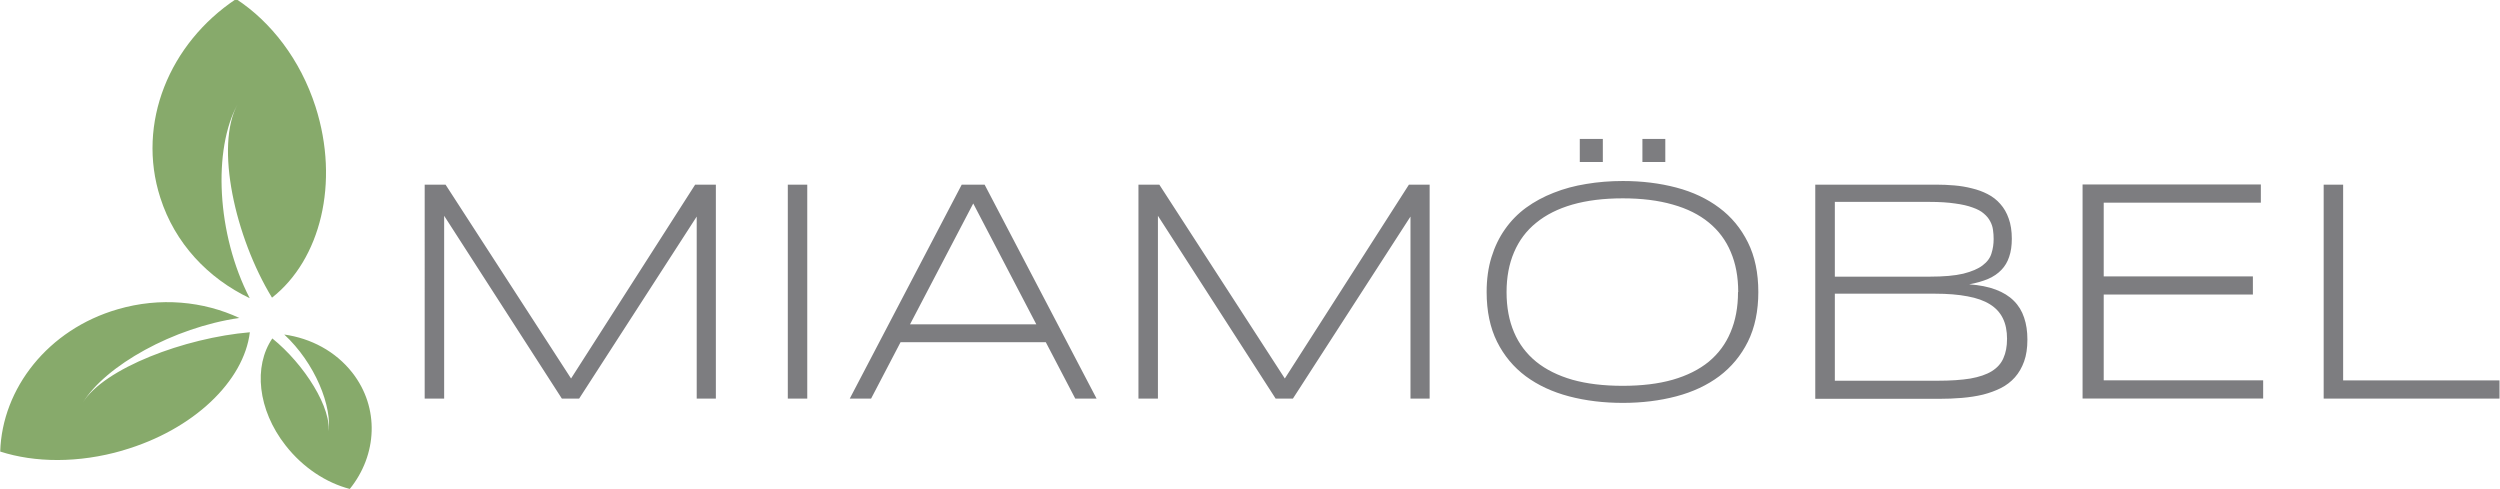 <svg xmlns="http://www.w3.org/2000/svg" viewBox="0 0 511 100">
  <title>MiaMöbel</title>
  <g transform="matrix(.255 0 0 -.255 -29.358 133.35)">
    <path fill="#87aa6b" d="M243.637 364.41c11.677-36.483 38.11-64.44 71.666-80.496-26.62 51.385-29.527 119.395-9.716 155.457-18.29-33.4-2.06-106.47 27.57-155.03 38.792 30.43 54.42 92.01 34.895 153.05-12.16 37.77-35.742 68.13-63.665 86.35-53.434-35.51-80.024-99.54-60.75-159.32m-30.215-202.59c-35.434-10.28-70.433-9.78-98.12-.84 1.538 50.63 38.345 97.89 94.182 114.05 33.96 9.94 68.818 6.45 97.495-6.97-52.9-7.62-107.21-38.17-125.49-67.89 17.02 27.57 81.8 52.02 133.91 56.42-4.7-38.93-44.91-78.19-101.99-94.74m130.68 3.99c13.92-17.82 32.58-29.9 51.42-34.83 22.01 27.22 24.07 65.05 1.99 93.24-13.42 17.12-33.2 27.54-54.51 30.53 24.41-22.58 39.08-57.86 35.3-79.93 3.54 20.46-19.38 56.25-44.87 76.81-15.18-22.23-11.91-57.03 10.65-85.81"/>
  </g>
  <path fill="#7d7d80" d="M142.407 81.47V44.266l-24.03 37.206h-3.532l-24.06-37.364V81.47h-3.98V37.74h4.265l25.653 39.625L142.09 37.74h4.232v43.73h-3.915m18.62 0V37.74h3.977v43.73h-3.978m58.754 0l-6.017-11.52H184.07l-6.017 11.52h-4.36l22.884-43.73h4.678l22.884 43.73h-4.36m-20.85-39.877L186.01 66.29h25.812l-12.89-24.698m89.37 39.878V44.266l-24.03 37.206h-3.532l-24.06-37.364V81.47h-3.98V37.74h4.265l25.653 39.625 25.366-39.624h4.233v43.73h-3.915m71.1-21.83c0 3.93-.71 7.32-2.13 10.19-1.42 2.85-3.374 5.2-5.856 7.07-2.483 1.85-5.41 3.22-8.784 4.11-3.373.89-7.012 1.34-10.916 1.34-3.925 0-7.586-.44-10.98-1.33-3.395-.89-6.345-2.26-8.848-4.1-2.504-1.86-4.467-4.22-5.888-7.06-1.422-2.86-2.133-6.26-2.133-10.18 0-2.61.33-4.98.987-7.1.658-2.14 1.58-4.05 2.77-5.73 1.187-1.69 2.62-3.16 4.296-4.39 1.697-1.23 3.575-2.25 5.633-3.05 2.08-.83 4.308-1.43 6.685-1.81 2.376-.4 4.87-.602 7.48-.602 3.903 0 7.542.45 10.916 1.34 3.374.89 6.302 2.27 8.785 4.137 2.48 1.847 4.43 4.2 5.85 7.067 1.42 2.846 2.13 6.23 2.13 10.156m-4.11 0c0-3.1-.51-5.837-1.53-8.21-1-2.38-2.49-4.37-4.46-5.986-1.98-1.63-4.44-2.864-7.39-3.69-2.93-.846-6.34-1.27-10.22-1.27-3.89 0-7.31.424-10.28 1.27-2.95.85-5.42 2.09-7.42 3.73-2 1.61-3.5 3.62-4.52 6.016-1.02 2.38-1.53 5.093-1.53 8.15 0 3.1.51 5.833 1.53 8.21 1.01 2.38 2.52 4.38 4.52 6.015 1.99 1.61 4.46 2.84 7.41 3.69 2.97.83 6.39 1.24 10.28 1.24 3.88 0 7.29-.41 10.21-1.24 2.95-.85 5.41-2.08 7.38-3.69 1.97-1.634 3.46-3.64 4.45-6.015 1.02-2.38 1.53-5.115 1.53-8.212m-32.34-26.58V28.4h4.71v4.71h-4.71m12.8 0V28.4h4.68v4.71h-4.68m78.69 36.34c0 1.7-.22 3.172-.67 4.424-.45 1.25-1.07 2.336-1.88 3.25-.79.89-1.74 1.62-2.87 2.197-1.1.55-2.32 1-3.66 1.34-1.335.32-2.77.54-4.295.67-1.53.13-3.11.19-4.743.19h-25.24V37.74h24.67c1.254 0 2.505.054 3.76.16 1.25.106 2.45.307 3.6.604 1.162.276 2.233.67 3.21 1.178 1 .51 1.86 1.178 2.58 2.005.743.828 1.32 1.825 1.72 2.992.423 1.16.635 2.54.635 4.13 0 1.42-.18 2.65-.543 3.69-.34 1.04-.87 1.93-1.59 2.67-.7.74-1.602 1.36-2.705 1.84-1.1.46-2.395.84-3.88 1.11 2.12.15 3.935.51 5.44 1.08 1.51.57 2.74 1.33 3.693 2.29.96.95 1.66 2.1 2.1 3.44.45 1.31.67 2.8.67 4.45m-6.9-20.53c0-.62-.04-1.23-.13-1.85-.08-.62-.27-1.2-.57-1.75-.29-.58-.73-1.11-1.3-1.59-.55-.49-1.31-.9-2.29-1.24-.97-.36-2.18-.64-3.63-.83-1.42-.21-3.14-.32-5.15-.32h-19.39v15.28h19.39c2.863 0 5.155-.2 6.873-.61 1.71-.43 3.03-.99 3.94-1.69.933-.7 1.54-1.52 1.813-2.45.3-.94.444-1.92.444-2.96m2.74 20.46c0-1.66-.28-3.07-.86-4.24-.57-1.165-1.45-2.12-2.64-2.86-1.19-.746-2.71-1.287-4.58-1.627-1.87-.36-4.08-.54-6.65-.54h-20.47v17.79h21.01c2.65 0 4.88-.15 6.68-.445 1.82-.32 3.28-.82 4.39-1.5 1.12-.7 1.92-1.59 2.38-2.68.49-1.086.736-2.39.736-3.918m15.44 12.13v-43.7h36.44v3.722H430V56.5h30.49v3.7H430v17.54h32.59v3.725h-36.9m49.268 0V37.74h3.98v40.007h31.96v3.724h-35.93"/>
</svg>
